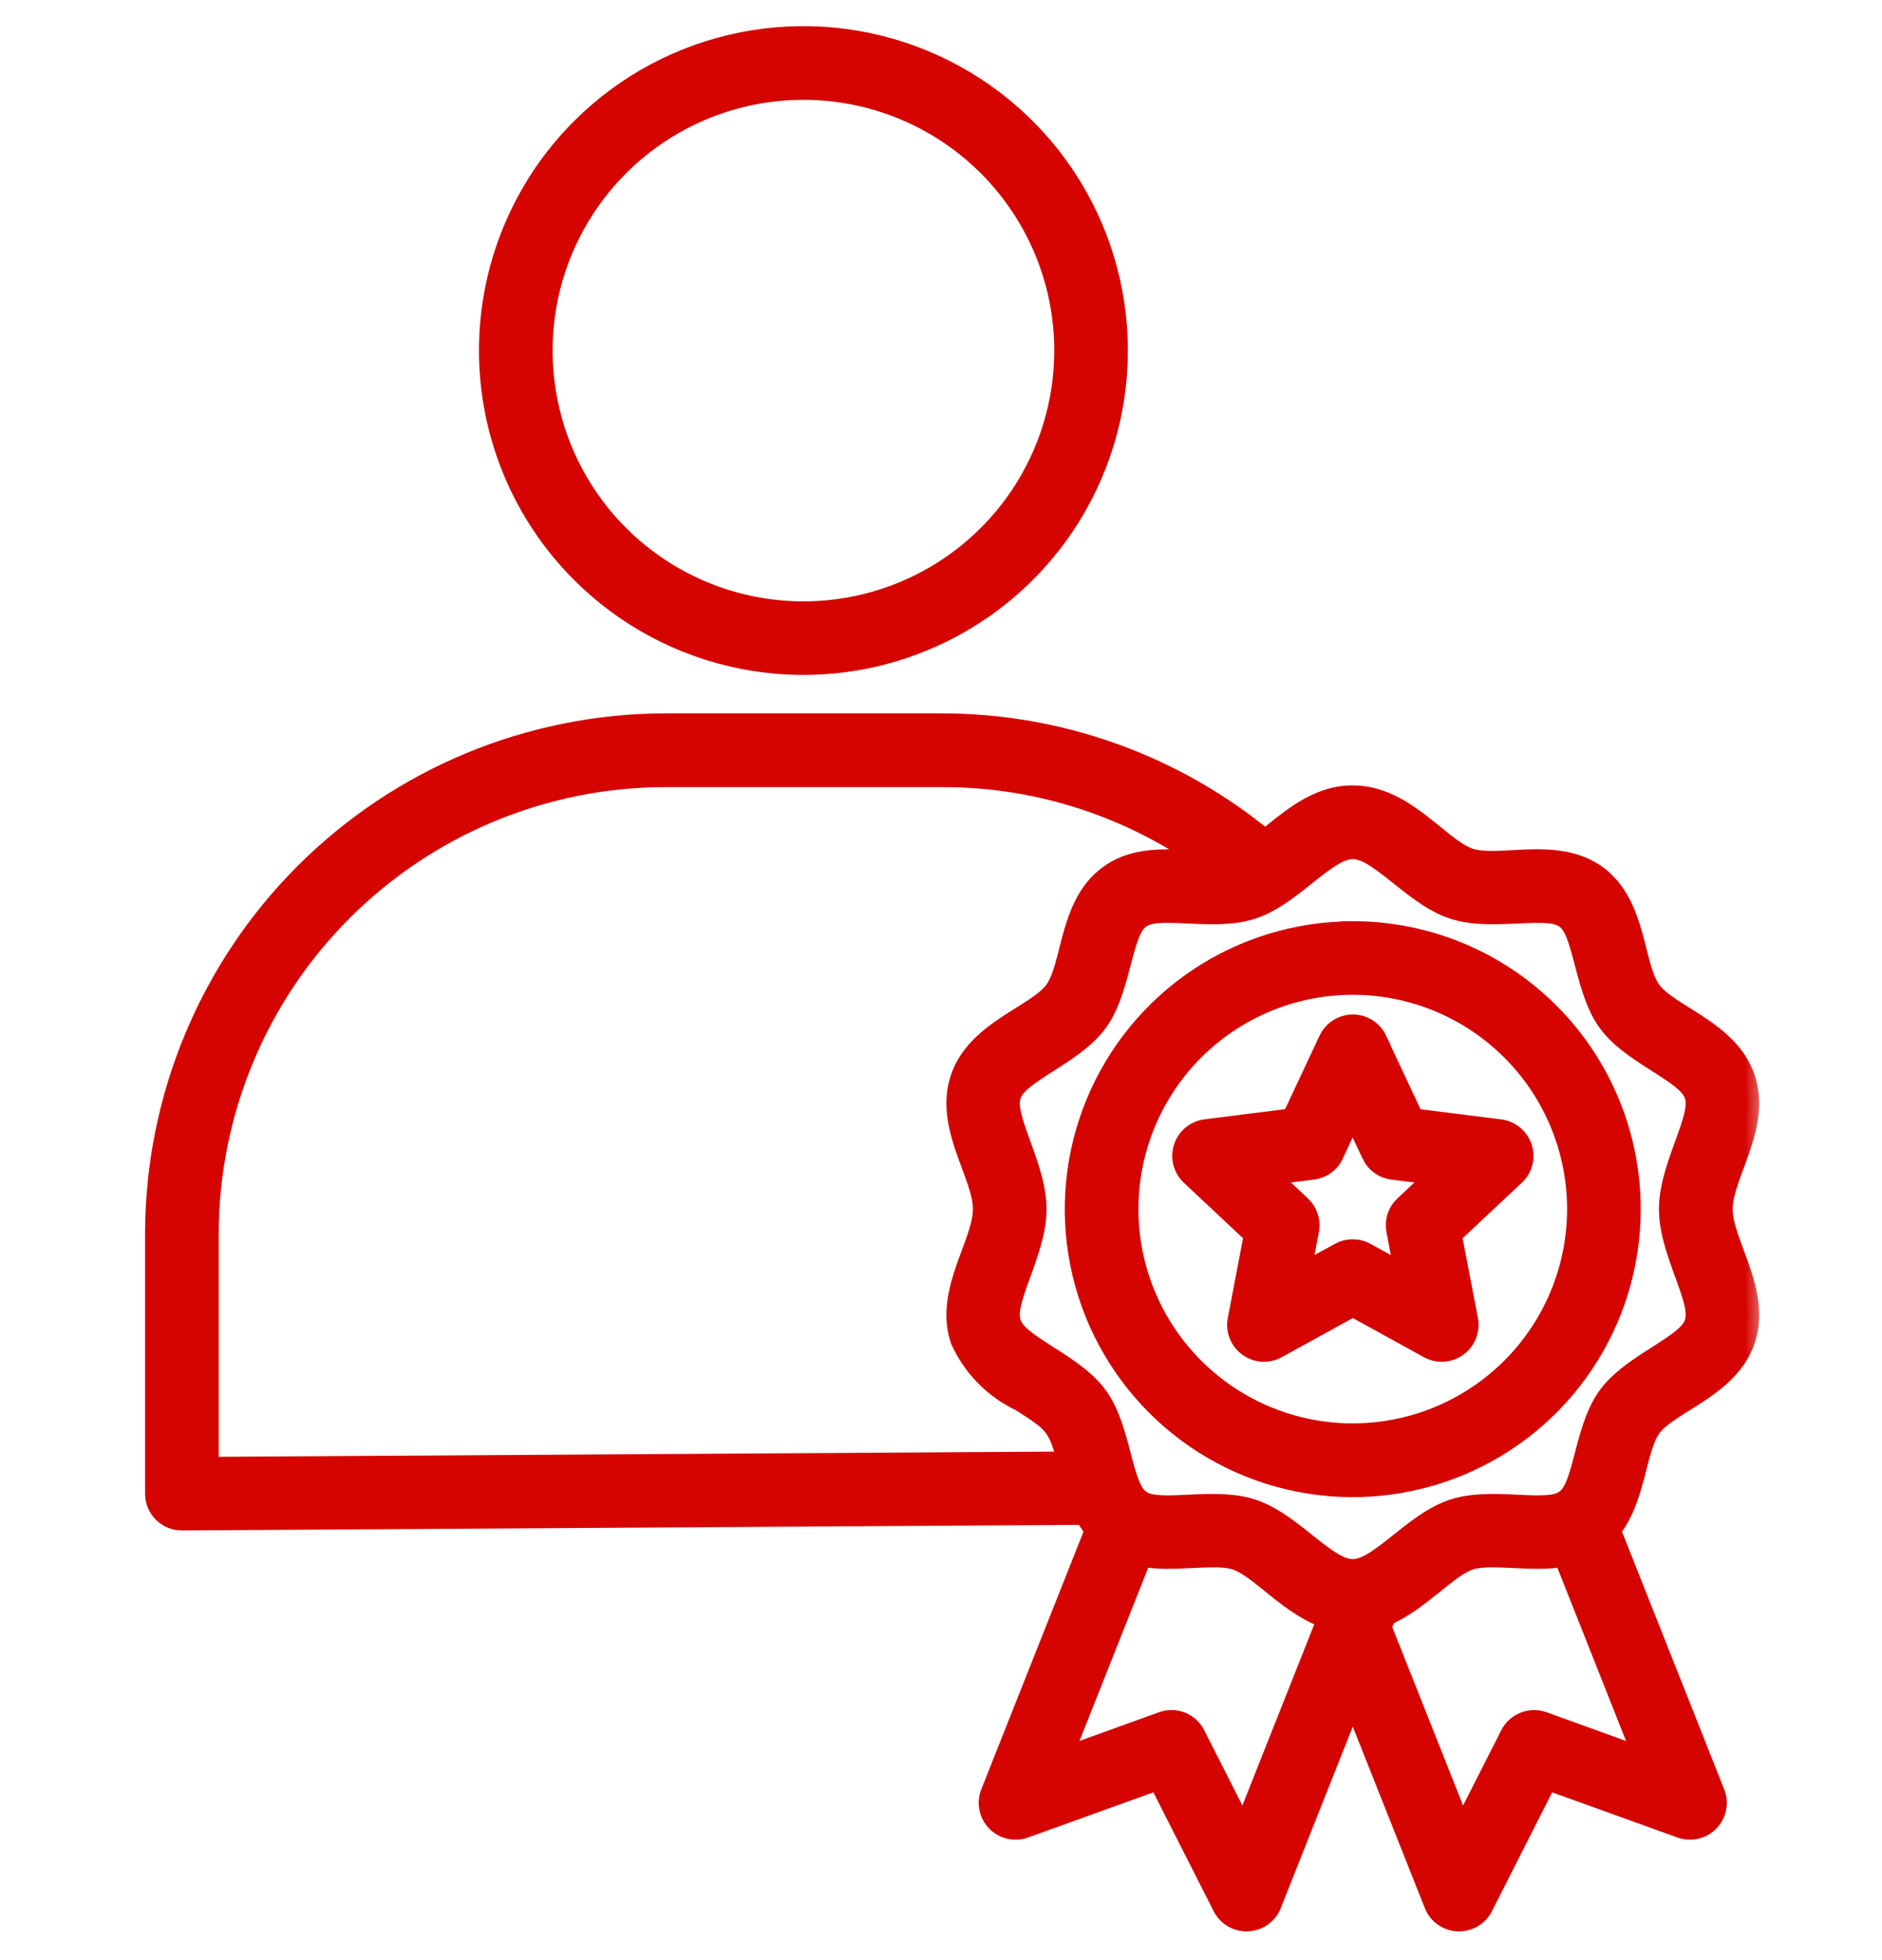 <svg width="48" height="50" viewBox="0 0 48 50" fill="none" xmlns="http://www.w3.org/2000/svg">
<mask id="path-1-outside-1_855_126664" maskUnits="userSpaceOnUse" x="3" y="-0.033" width="42" height="50" fill="black">
<rect fill="white" x="3" y="-0.033" width="42" height="50"/>
<path fill-rule="evenodd" clip-rule="evenodd" d="M20.491 2.246C19.166 2.246 17.872 2.639 16.77 3.375C15.669 4.111 14.81 5.157 14.303 6.381C13.796 7.605 13.664 8.951 13.923 10.25C14.181 11.55 14.819 12.743 15.756 13.68C16.693 14.616 17.886 15.254 19.186 15.512C20.485 15.77 21.831 15.637 23.055 15.13C24.279 14.623 25.325 13.764 26.061 12.663C26.796 11.561 27.189 10.266 27.189 8.942C27.188 7.166 26.482 5.463 25.226 4.207C23.97 2.951 22.267 2.246 20.491 2.246ZM35.078 26.546L36.029 28.572L38.252 28.852C38.375 28.868 38.491 28.919 38.586 29C38.681 29.081 38.75 29.187 38.785 29.307C38.819 29.426 38.819 29.553 38.783 29.672C38.747 29.791 38.677 29.897 38.581 29.977L36.978 31.48L37.4 33.681C37.422 33.8 37.409 33.922 37.364 34.034C37.32 34.146 37.244 34.243 37.147 34.314C37.049 34.385 36.933 34.427 36.813 34.435C36.693 34.443 36.573 34.417 36.466 34.36L34.504 33.279L32.541 34.36C32.435 34.417 32.315 34.443 32.194 34.435C32.074 34.427 31.959 34.385 31.861 34.314C31.764 34.243 31.688 34.146 31.643 34.034C31.598 33.922 31.586 33.8 31.608 33.681L32.029 31.48L30.395 29.948C30.308 29.864 30.246 29.758 30.217 29.641C30.188 29.524 30.192 29.401 30.23 29.286C30.267 29.171 30.336 29.07 30.429 28.993C30.522 28.916 30.635 28.866 30.754 28.851L32.977 28.571L33.928 26.544C33.979 26.435 34.061 26.343 34.163 26.278C34.265 26.213 34.383 26.178 34.504 26.178C34.625 26.178 34.744 26.213 34.846 26.278C34.948 26.343 35.029 26.435 35.081 26.544L35.078 26.546ZM35.025 29.43L34.499 28.309L33.997 29.379C33.956 29.489 33.886 29.586 33.794 29.659C33.702 29.732 33.592 29.778 33.475 29.792L32.254 29.945L33.135 30.772C33.219 30.846 33.283 30.94 33.319 31.045C33.356 31.151 33.364 31.264 33.343 31.374L33.111 32.585L34.186 31.994C34.28 31.941 34.387 31.912 34.495 31.912C34.604 31.911 34.711 31.938 34.806 31.99L35.888 32.585L35.656 31.374C35.636 31.268 35.642 31.16 35.675 31.057C35.708 30.955 35.767 30.863 35.845 30.79L36.745 29.945L35.523 29.792C35.416 29.779 35.314 29.739 35.227 29.676C35.139 29.613 35.069 29.528 35.024 29.43L35.025 29.43ZM29.093 39.66L27.007 44.918L29.662 43.958C29.808 43.906 29.969 43.908 30.113 43.966C30.257 44.023 30.375 44.132 30.445 44.27L31.72 46.784L33.912 41.259C32.941 40.971 32.167 39.961 31.538 39.751C30.978 39.565 29.924 39.825 29.095 39.66H29.093ZM35.314 41.18L35.186 41.504L37.282 46.785L38.557 44.271C38.627 44.132 38.746 44.024 38.89 43.967C39.034 43.909 39.194 43.906 39.34 43.958L41.996 44.918L39.912 39.66C39.083 39.825 38.029 39.565 37.469 39.751C36.894 39.942 36.166 40.827 35.316 41.18H35.314ZM34.501 43.228L36.608 48.536C36.649 48.654 36.724 48.758 36.823 48.834C36.922 48.911 37.042 48.956 37.167 48.965C37.291 48.974 37.416 48.946 37.526 48.885C37.635 48.824 37.724 48.732 37.781 48.621L39.44 45.348L42.893 46.593C43.008 46.633 43.133 46.639 43.251 46.61C43.369 46.582 43.477 46.52 43.562 46.433C43.646 46.345 43.704 46.236 43.728 46.116C43.753 45.997 43.743 45.873 43.699 45.76L41.026 39.022C41.687 38.243 41.673 36.939 42.078 36.387C42.547 35.747 44.067 35.373 44.47 34.161C44.873 32.948 43.891 31.731 43.891 30.843C43.891 29.954 44.873 28.734 44.47 27.524C44.067 26.313 42.547 25.937 42.078 25.298C41.609 24.658 41.718 23.106 40.706 22.364C39.695 21.622 38.239 22.19 37.467 21.934C36.695 21.677 35.819 20.334 34.501 20.334C33.589 20.334 32.935 20.945 32.266 21.473C29.952 19.552 27.04 18.5 24.032 18.497H16.95C13.518 18.507 10.23 19.874 7.803 22.301C5.376 24.729 4.009 28.017 4 31.45V38.104C4 38.188 4.017 38.271 4.049 38.348C4.081 38.425 4.128 38.496 4.188 38.555C4.247 38.614 4.318 38.661 4.396 38.693C4.473 38.724 4.556 38.74 4.64 38.74L27.696 38.596C27.773 38.749 27.866 38.892 27.976 39.023L25.304 45.76C25.261 45.873 25.25 45.997 25.275 46.116C25.299 46.236 25.357 46.345 25.442 46.433C25.526 46.52 25.634 46.582 25.753 46.61C25.871 46.639 25.995 46.633 26.11 46.593L29.564 45.348L31.224 48.621C31.281 48.732 31.37 48.824 31.479 48.885C31.589 48.946 31.713 48.974 31.838 48.965C31.963 48.956 32.083 48.911 32.182 48.834C32.281 48.758 32.356 48.654 32.397 48.536L34.503 43.228H34.501ZM27.28 37.326C27.024 36.343 26.933 36.267 26.053 35.709C25.379 35.39 24.84 34.842 24.535 34.162C24.132 32.952 25.114 31.732 25.114 30.844C25.114 29.955 24.132 28.735 24.535 27.525C24.938 26.314 26.455 25.938 26.927 25.299C27.398 24.659 27.287 23.107 28.299 22.365C29.059 21.808 29.991 21.992 30.875 22.005C28.889 20.554 26.493 19.774 24.034 19.778H16.95C13.858 19.787 10.894 21.02 8.707 23.207C6.52 25.393 5.288 28.357 5.278 31.45V37.463L27.28 37.326ZM35.736 22.307C34.59 21.385 34.413 21.385 33.267 22.307C32.147 23.209 31.774 23.332 30.337 23.259C28.969 23.19 28.881 23.253 28.54 24.573C28.178 25.973 27.953 26.28 26.73 27.054C25.552 27.8 25.518 27.91 26.006 29.241C26.52 30.641 26.52 31.044 26.006 32.444C25.518 33.775 25.552 33.885 26.73 34.631C27.952 35.404 28.178 35.713 28.54 37.113C28.881 38.433 28.967 38.495 30.337 38.426C31.777 38.354 32.146 38.476 33.267 39.379C34.413 40.3 34.59 40.3 35.736 39.379C36.856 38.476 37.23 38.354 38.666 38.426C40.034 38.495 40.122 38.433 40.463 37.113C40.825 35.713 41.05 35.406 42.273 34.631C43.452 33.885 43.485 33.775 42.997 32.444C42.483 31.044 42.483 30.641 42.997 29.241C43.485 27.91 43.452 27.8 42.273 27.054C41.051 26.282 40.825 25.973 40.463 24.573C40.122 23.253 40.036 23.19 38.666 23.259C37.226 23.332 36.857 23.209 35.736 22.307ZM34.501 23.801C33.108 23.801 31.746 24.214 30.587 24.988C29.429 25.762 28.526 26.863 27.993 28.15C27.46 29.437 27.32 30.854 27.592 32.221C27.864 33.587 28.536 34.842 29.521 35.827C30.506 36.812 31.762 37.483 33.129 37.755C34.495 38.026 35.912 37.886 37.199 37.353C38.486 36.819 39.586 35.916 40.36 34.757C41.134 33.598 41.547 32.236 41.546 30.843C41.546 28.974 40.804 27.182 39.483 25.861C38.162 24.54 36.37 23.798 34.501 23.798V23.801ZM38.579 26.765C37.772 25.958 36.745 25.409 35.626 25.186C34.508 24.964 33.348 25.078 32.294 25.515C31.241 25.951 30.34 26.69 29.706 27.639C29.073 28.587 28.735 29.702 28.735 30.842C28.735 31.983 29.073 33.098 29.706 34.046C30.34 34.994 31.241 35.733 32.294 36.17C33.348 36.606 34.508 36.721 35.626 36.498C36.745 36.276 37.772 35.726 38.579 34.92C39.66 33.838 40.268 32.372 40.268 30.842C40.268 29.313 39.66 27.846 38.579 26.765ZM14.852 3.303C15.967 2.187 17.388 1.428 18.935 1.12C20.482 0.812 22.086 0.97 23.543 1.574C25 2.177 26.246 3.2 27.122 4.511C27.998 5.823 28.466 7.364 28.466 8.942C28.466 10.519 27.998 12.061 27.122 13.372C26.246 14.684 25 15.706 23.543 16.309C22.086 16.913 20.482 17.071 18.935 16.763C17.388 16.456 15.967 15.696 14.852 14.581C14.111 13.84 13.524 12.961 13.123 11.993C12.723 11.026 12.516 9.989 12.516 8.942C12.516 7.894 12.723 6.857 13.123 5.89C13.524 4.922 14.111 4.043 14.852 3.303Z"/>
</mask>
<path fill-rule="evenodd" clip-rule="evenodd" d="M20.491 2.246C19.166 2.246 17.872 2.639 16.77 3.375C15.669 4.111 14.81 5.157 14.303 6.381C13.796 7.605 13.664 8.951 13.923 10.25C14.181 11.55 14.819 12.743 15.756 13.68C16.693 14.616 17.886 15.254 19.186 15.512C20.485 15.77 21.831 15.637 23.055 15.13C24.279 14.623 25.325 13.764 26.061 12.663C26.796 11.561 27.189 10.266 27.189 8.942C27.188 7.166 26.482 5.463 25.226 4.207C23.97 2.951 22.267 2.246 20.491 2.246ZM35.078 26.546L36.029 28.572L38.252 28.852C38.375 28.868 38.491 28.919 38.586 29C38.681 29.081 38.75 29.187 38.785 29.307C38.819 29.426 38.819 29.553 38.783 29.672C38.747 29.791 38.677 29.897 38.581 29.977L36.978 31.48L37.4 33.681C37.422 33.8 37.409 33.922 37.364 34.034C37.32 34.146 37.244 34.243 37.147 34.314C37.049 34.385 36.933 34.427 36.813 34.435C36.693 34.443 36.573 34.417 36.466 34.36L34.504 33.279L32.541 34.36C32.435 34.417 32.315 34.443 32.194 34.435C32.074 34.427 31.959 34.385 31.861 34.314C31.764 34.243 31.688 34.146 31.643 34.034C31.598 33.922 31.586 33.8 31.608 33.681L32.029 31.48L30.395 29.948C30.308 29.864 30.246 29.758 30.217 29.641C30.188 29.524 30.192 29.401 30.23 29.286C30.267 29.171 30.336 29.07 30.429 28.993C30.522 28.916 30.635 28.866 30.754 28.851L32.977 28.571L33.928 26.544C33.979 26.435 34.061 26.343 34.163 26.278C34.265 26.213 34.383 26.178 34.504 26.178C34.625 26.178 34.744 26.213 34.846 26.278C34.948 26.343 35.029 26.435 35.081 26.544L35.078 26.546ZM35.025 29.43L34.499 28.309L33.997 29.379C33.956 29.489 33.886 29.586 33.794 29.659C33.702 29.732 33.592 29.778 33.475 29.792L32.254 29.945L33.135 30.772C33.219 30.846 33.283 30.94 33.319 31.045C33.356 31.151 33.364 31.264 33.343 31.374L33.111 32.585L34.186 31.994C34.28 31.941 34.387 31.912 34.495 31.912C34.604 31.911 34.711 31.938 34.806 31.99L35.888 32.585L35.656 31.374C35.636 31.268 35.642 31.16 35.675 31.057C35.708 30.955 35.767 30.863 35.845 30.79L36.745 29.945L35.523 29.792C35.416 29.779 35.314 29.739 35.227 29.676C35.139 29.613 35.069 29.528 35.024 29.43L35.025 29.43ZM29.093 39.66L27.007 44.918L29.662 43.958C29.808 43.906 29.969 43.908 30.113 43.966C30.257 44.023 30.375 44.132 30.445 44.27L31.72 46.784L33.912 41.259C32.941 40.971 32.167 39.961 31.538 39.751C30.978 39.565 29.924 39.825 29.095 39.66H29.093ZM35.314 41.18L35.186 41.504L37.282 46.785L38.557 44.271C38.627 44.132 38.746 44.024 38.89 43.967C39.034 43.909 39.194 43.906 39.34 43.958L41.996 44.918L39.912 39.66C39.083 39.825 38.029 39.565 37.469 39.751C36.894 39.942 36.166 40.827 35.316 41.18H35.314ZM34.501 43.228L36.608 48.536C36.649 48.654 36.724 48.758 36.823 48.834C36.922 48.911 37.042 48.956 37.167 48.965C37.291 48.974 37.416 48.946 37.526 48.885C37.635 48.824 37.724 48.732 37.781 48.621L39.44 45.348L42.893 46.593C43.008 46.633 43.133 46.639 43.251 46.61C43.369 46.582 43.477 46.52 43.562 46.433C43.646 46.345 43.704 46.236 43.728 46.116C43.753 45.997 43.743 45.873 43.699 45.76L41.026 39.022C41.687 38.243 41.673 36.939 42.078 36.387C42.547 35.747 44.067 35.373 44.47 34.161C44.873 32.948 43.891 31.731 43.891 30.843C43.891 29.954 44.873 28.734 44.47 27.524C44.067 26.313 42.547 25.937 42.078 25.298C41.609 24.658 41.718 23.106 40.706 22.364C39.695 21.622 38.239 22.19 37.467 21.934C36.695 21.677 35.819 20.334 34.501 20.334C33.589 20.334 32.935 20.945 32.266 21.473C29.952 19.552 27.04 18.5 24.032 18.497H16.95C13.518 18.507 10.23 19.874 7.803 22.301C5.376 24.729 4.009 28.017 4 31.45V38.104C4 38.188 4.017 38.271 4.049 38.348C4.081 38.425 4.128 38.496 4.188 38.555C4.247 38.614 4.318 38.661 4.396 38.693C4.473 38.724 4.556 38.74 4.64 38.74L27.696 38.596C27.773 38.749 27.866 38.892 27.976 39.023L25.304 45.76C25.261 45.873 25.25 45.997 25.275 46.116C25.299 46.236 25.357 46.345 25.442 46.433C25.526 46.52 25.634 46.582 25.753 46.61C25.871 46.639 25.995 46.633 26.11 46.593L29.564 45.348L31.224 48.621C31.281 48.732 31.37 48.824 31.479 48.885C31.589 48.946 31.713 48.974 31.838 48.965C31.963 48.956 32.083 48.911 32.182 48.834C32.281 48.758 32.356 48.654 32.397 48.536L34.503 43.228H34.501ZM27.28 37.326C27.024 36.343 26.933 36.267 26.053 35.709C25.379 35.39 24.84 34.842 24.535 34.162C24.132 32.952 25.114 31.732 25.114 30.844C25.114 29.955 24.132 28.735 24.535 27.525C24.938 26.314 26.455 25.938 26.927 25.299C27.398 24.659 27.287 23.107 28.299 22.365C29.059 21.808 29.991 21.992 30.875 22.005C28.889 20.554 26.493 19.774 24.034 19.778H16.95C13.858 19.787 10.894 21.02 8.707 23.207C6.52 25.393 5.288 28.357 5.278 31.45V37.463L27.28 37.326ZM35.736 22.307C34.59 21.385 34.413 21.385 33.267 22.307C32.147 23.209 31.774 23.332 30.337 23.259C28.969 23.19 28.881 23.253 28.54 24.573C28.178 25.973 27.953 26.28 26.73 27.054C25.552 27.8 25.518 27.91 26.006 29.241C26.52 30.641 26.52 31.044 26.006 32.444C25.518 33.775 25.552 33.885 26.73 34.631C27.952 35.404 28.178 35.713 28.54 37.113C28.881 38.433 28.967 38.495 30.337 38.426C31.777 38.354 32.146 38.476 33.267 39.379C34.413 40.3 34.59 40.3 35.736 39.379C36.856 38.476 37.23 38.354 38.666 38.426C40.034 38.495 40.122 38.433 40.463 37.113C40.825 35.713 41.05 35.406 42.273 34.631C43.452 33.885 43.485 33.775 42.997 32.444C42.483 31.044 42.483 30.641 42.997 29.241C43.485 27.91 43.452 27.8 42.273 27.054C41.051 26.282 40.825 25.973 40.463 24.573C40.122 23.253 40.036 23.19 38.666 23.259C37.226 23.332 36.857 23.209 35.736 22.307ZM34.501 23.801C33.108 23.801 31.746 24.214 30.587 24.988C29.429 25.762 28.526 26.863 27.993 28.15C27.46 29.437 27.32 30.854 27.592 32.221C27.864 33.587 28.536 34.842 29.521 35.827C30.506 36.812 31.762 37.483 33.129 37.755C34.495 38.026 35.912 37.886 37.199 37.353C38.486 36.819 39.586 35.916 40.36 34.757C41.134 33.598 41.547 32.236 41.546 30.843C41.546 28.974 40.804 27.182 39.483 25.861C38.162 24.54 36.37 23.798 34.501 23.798V23.801ZM38.579 26.765C37.772 25.958 36.745 25.409 35.626 25.186C34.508 24.964 33.348 25.078 32.294 25.515C31.241 25.951 30.34 26.69 29.706 27.639C29.073 28.587 28.735 29.702 28.735 30.842C28.735 31.983 29.073 33.098 29.706 34.046C30.34 34.994 31.241 35.733 32.294 36.17C33.348 36.606 34.508 36.721 35.626 36.498C36.745 36.276 37.772 35.726 38.579 34.92C39.66 33.838 40.268 32.372 40.268 30.842C40.268 29.313 39.66 27.846 38.579 26.765ZM14.852 3.303C15.967 2.187 17.388 1.428 18.935 1.12C20.482 0.812 22.086 0.97 23.543 1.574C25 2.177 26.246 3.2 27.122 4.511C27.998 5.823 28.466 7.364 28.466 8.942C28.466 10.519 27.998 12.061 27.122 13.372C26.246 14.684 25 15.706 23.543 16.309C22.086 16.913 20.482 17.071 18.935 16.763C17.388 16.456 15.967 15.696 14.852 14.581C14.111 13.84 13.524 12.961 13.123 11.993C12.723 11.026 12.516 9.989 12.516 8.942C12.516 7.894 12.723 6.857 13.123 5.89C13.524 4.922 14.111 4.043 14.852 3.303Z" fill="#D50400"/>
<path fill-rule="evenodd" clip-rule="evenodd" d="M20.491 2.246C19.166 2.246 17.872 2.639 16.77 3.375C15.669 4.111 14.81 5.157 14.303 6.381C13.796 7.605 13.664 8.951 13.923 10.25C14.181 11.55 14.819 12.743 15.756 13.68C16.693 14.616 17.886 15.254 19.186 15.512C20.485 15.77 21.831 15.637 23.055 15.13C24.279 14.623 25.325 13.764 26.061 12.663C26.796 11.561 27.189 10.266 27.189 8.942C27.188 7.166 26.482 5.463 25.226 4.207C23.97 2.951 22.267 2.246 20.491 2.246ZM35.078 26.546L36.029 28.572L38.252 28.852C38.375 28.868 38.491 28.919 38.586 29C38.681 29.081 38.75 29.187 38.785 29.307C38.819 29.426 38.819 29.553 38.783 29.672C38.747 29.791 38.677 29.897 38.581 29.977L36.978 31.48L37.4 33.681C37.422 33.8 37.409 33.922 37.364 34.034C37.32 34.146 37.244 34.243 37.147 34.314C37.049 34.385 36.933 34.427 36.813 34.435C36.693 34.443 36.573 34.417 36.466 34.36L34.504 33.279L32.541 34.36C32.435 34.417 32.315 34.443 32.194 34.435C32.074 34.427 31.959 34.385 31.861 34.314C31.764 34.243 31.688 34.146 31.643 34.034C31.598 33.922 31.586 33.8 31.608 33.681L32.029 31.48L30.395 29.948C30.308 29.864 30.246 29.758 30.217 29.641C30.188 29.524 30.192 29.401 30.23 29.286C30.267 29.171 30.336 29.07 30.429 28.993C30.522 28.916 30.635 28.866 30.754 28.851L32.977 28.571L33.928 26.544C33.979 26.435 34.061 26.343 34.163 26.278C34.265 26.213 34.383 26.178 34.504 26.178C34.625 26.178 34.744 26.213 34.846 26.278C34.948 26.343 35.029 26.435 35.081 26.544L35.078 26.546ZM35.025 29.43L34.499 28.309L33.997 29.379C33.956 29.489 33.886 29.586 33.794 29.659C33.702 29.732 33.592 29.778 33.475 29.792L32.254 29.945L33.135 30.772C33.219 30.846 33.283 30.94 33.319 31.045C33.356 31.151 33.364 31.264 33.343 31.374L33.111 32.585L34.186 31.994C34.28 31.941 34.387 31.912 34.495 31.912C34.604 31.911 34.711 31.938 34.806 31.99L35.888 32.585L35.656 31.374C35.636 31.268 35.642 31.16 35.675 31.057C35.708 30.955 35.767 30.863 35.845 30.79L36.745 29.945L35.523 29.792C35.416 29.779 35.314 29.739 35.227 29.676C35.139 29.613 35.069 29.528 35.024 29.43L35.025 29.43ZM29.093 39.66L27.007 44.918L29.662 43.958C29.808 43.906 29.969 43.908 30.113 43.966C30.257 44.023 30.375 44.132 30.445 44.27L31.72 46.784L33.912 41.259C32.941 40.971 32.167 39.961 31.538 39.751C30.978 39.565 29.924 39.825 29.095 39.66H29.093ZM35.314 41.18L35.186 41.504L37.282 46.785L38.557 44.271C38.627 44.132 38.746 44.024 38.89 43.967C39.034 43.909 39.194 43.906 39.34 43.958L41.996 44.918L39.912 39.66C39.083 39.825 38.029 39.565 37.469 39.751C36.894 39.942 36.166 40.827 35.316 41.18H35.314ZM34.501 43.228L36.608 48.536C36.649 48.654 36.724 48.758 36.823 48.834C36.922 48.911 37.042 48.956 37.167 48.965C37.291 48.974 37.416 48.946 37.526 48.885C37.635 48.824 37.724 48.732 37.781 48.621L39.44 45.348L42.893 46.593C43.008 46.633 43.133 46.639 43.251 46.61C43.369 46.582 43.477 46.52 43.562 46.433C43.646 46.345 43.704 46.236 43.728 46.116C43.753 45.997 43.743 45.873 43.699 45.76L41.026 39.022C41.687 38.243 41.673 36.939 42.078 36.387C42.547 35.747 44.067 35.373 44.47 34.161C44.873 32.948 43.891 31.731 43.891 30.843C43.891 29.954 44.873 28.734 44.47 27.524C44.067 26.313 42.547 25.937 42.078 25.298C41.609 24.658 41.718 23.106 40.706 22.364C39.695 21.622 38.239 22.19 37.467 21.934C36.695 21.677 35.819 20.334 34.501 20.334C33.589 20.334 32.935 20.945 32.266 21.473C29.952 19.552 27.04 18.5 24.032 18.497H16.95C13.518 18.507 10.23 19.874 7.803 22.301C5.376 24.729 4.009 28.017 4 31.45V38.104C4 38.188 4.017 38.271 4.049 38.348C4.081 38.425 4.128 38.496 4.188 38.555C4.247 38.614 4.318 38.661 4.396 38.693C4.473 38.724 4.556 38.74 4.64 38.74L27.696 38.596C27.773 38.749 27.866 38.892 27.976 39.023L25.304 45.76C25.261 45.873 25.25 45.997 25.275 46.116C25.299 46.236 25.357 46.345 25.442 46.433C25.526 46.52 25.634 46.582 25.753 46.61C25.871 46.639 25.995 46.633 26.11 46.593L29.564 45.348L31.224 48.621C31.281 48.732 31.37 48.824 31.479 48.885C31.589 48.946 31.713 48.974 31.838 48.965C31.963 48.956 32.083 48.911 32.182 48.834C32.281 48.758 32.356 48.654 32.397 48.536L34.503 43.228H34.501ZM27.28 37.326C27.024 36.343 26.933 36.267 26.053 35.709C25.379 35.39 24.84 34.842 24.535 34.162C24.132 32.952 25.114 31.732 25.114 30.844C25.114 29.955 24.132 28.735 24.535 27.525C24.938 26.314 26.455 25.938 26.927 25.299C27.398 24.659 27.287 23.107 28.299 22.365C29.059 21.808 29.991 21.992 30.875 22.005C28.889 20.554 26.493 19.774 24.034 19.778H16.95C13.858 19.787 10.894 21.02 8.707 23.207C6.52 25.393 5.288 28.357 5.278 31.45V37.463L27.28 37.326ZM35.736 22.307C34.59 21.385 34.413 21.385 33.267 22.307C32.147 23.209 31.774 23.332 30.337 23.259C28.969 23.19 28.881 23.253 28.54 24.573C28.178 25.973 27.953 26.28 26.73 27.054C25.552 27.8 25.518 27.91 26.006 29.241C26.52 30.641 26.52 31.044 26.006 32.444C25.518 33.775 25.552 33.885 26.73 34.631C27.952 35.404 28.178 35.713 28.54 37.113C28.881 38.433 28.967 38.495 30.337 38.426C31.777 38.354 32.146 38.476 33.267 39.379C34.413 40.3 34.59 40.3 35.736 39.379C36.856 38.476 37.23 38.354 38.666 38.426C40.034 38.495 40.122 38.433 40.463 37.113C40.825 35.713 41.05 35.406 42.273 34.631C43.452 33.885 43.485 33.775 42.997 32.444C42.483 31.044 42.483 30.641 42.997 29.241C43.485 27.91 43.452 27.8 42.273 27.054C41.051 26.282 40.825 25.973 40.463 24.573C40.122 23.253 40.036 23.19 38.666 23.259C37.226 23.332 36.857 23.209 35.736 22.307ZM34.501 23.801C33.108 23.801 31.746 24.214 30.587 24.988C29.429 25.762 28.526 26.863 27.993 28.15C27.46 29.437 27.32 30.854 27.592 32.221C27.864 33.587 28.536 34.842 29.521 35.827C30.506 36.812 31.762 37.483 33.129 37.755C34.495 38.026 35.912 37.886 37.199 37.353C38.486 36.819 39.586 35.916 40.36 34.757C41.134 33.598 41.547 32.236 41.546 30.843C41.546 28.974 40.804 27.182 39.483 25.861C38.162 24.54 36.37 23.798 34.501 23.798V23.801ZM38.579 26.765C37.772 25.958 36.745 25.409 35.626 25.186C34.508 24.964 33.348 25.078 32.294 25.515C31.241 25.951 30.34 26.69 29.706 27.639C29.073 28.587 28.735 29.702 28.735 30.842C28.735 31.983 29.073 33.098 29.706 34.046C30.34 34.994 31.241 35.733 32.294 36.17C33.348 36.606 34.508 36.721 35.626 36.498C36.745 36.276 37.772 35.726 38.579 34.92C39.66 33.838 40.268 32.372 40.268 30.842C40.268 29.313 39.66 27.846 38.579 26.765ZM14.852 3.303C15.967 2.187 17.388 1.428 18.935 1.12C20.482 0.812 22.086 0.97 23.543 1.574C25 2.177 26.246 3.2 27.122 4.511C27.998 5.823 28.466 7.364 28.466 8.942C28.466 10.519 27.998 12.061 27.122 13.372C26.246 14.684 25 15.706 23.543 16.309C22.086 16.913 20.482 17.071 18.935 16.763C17.388 16.456 15.967 15.696 14.852 14.581C14.111 13.84 13.524 12.961 13.123 11.993C12.723 11.026 12.516 9.989 12.516 8.942C12.516 7.894 12.723 6.857 13.123 5.89C13.524 4.922 14.111 4.043 14.852 3.303Z" stroke="#D50400" stroke-width="0.6" mask="url(#path-1-outside-1_855_126664)"/>
</svg>

